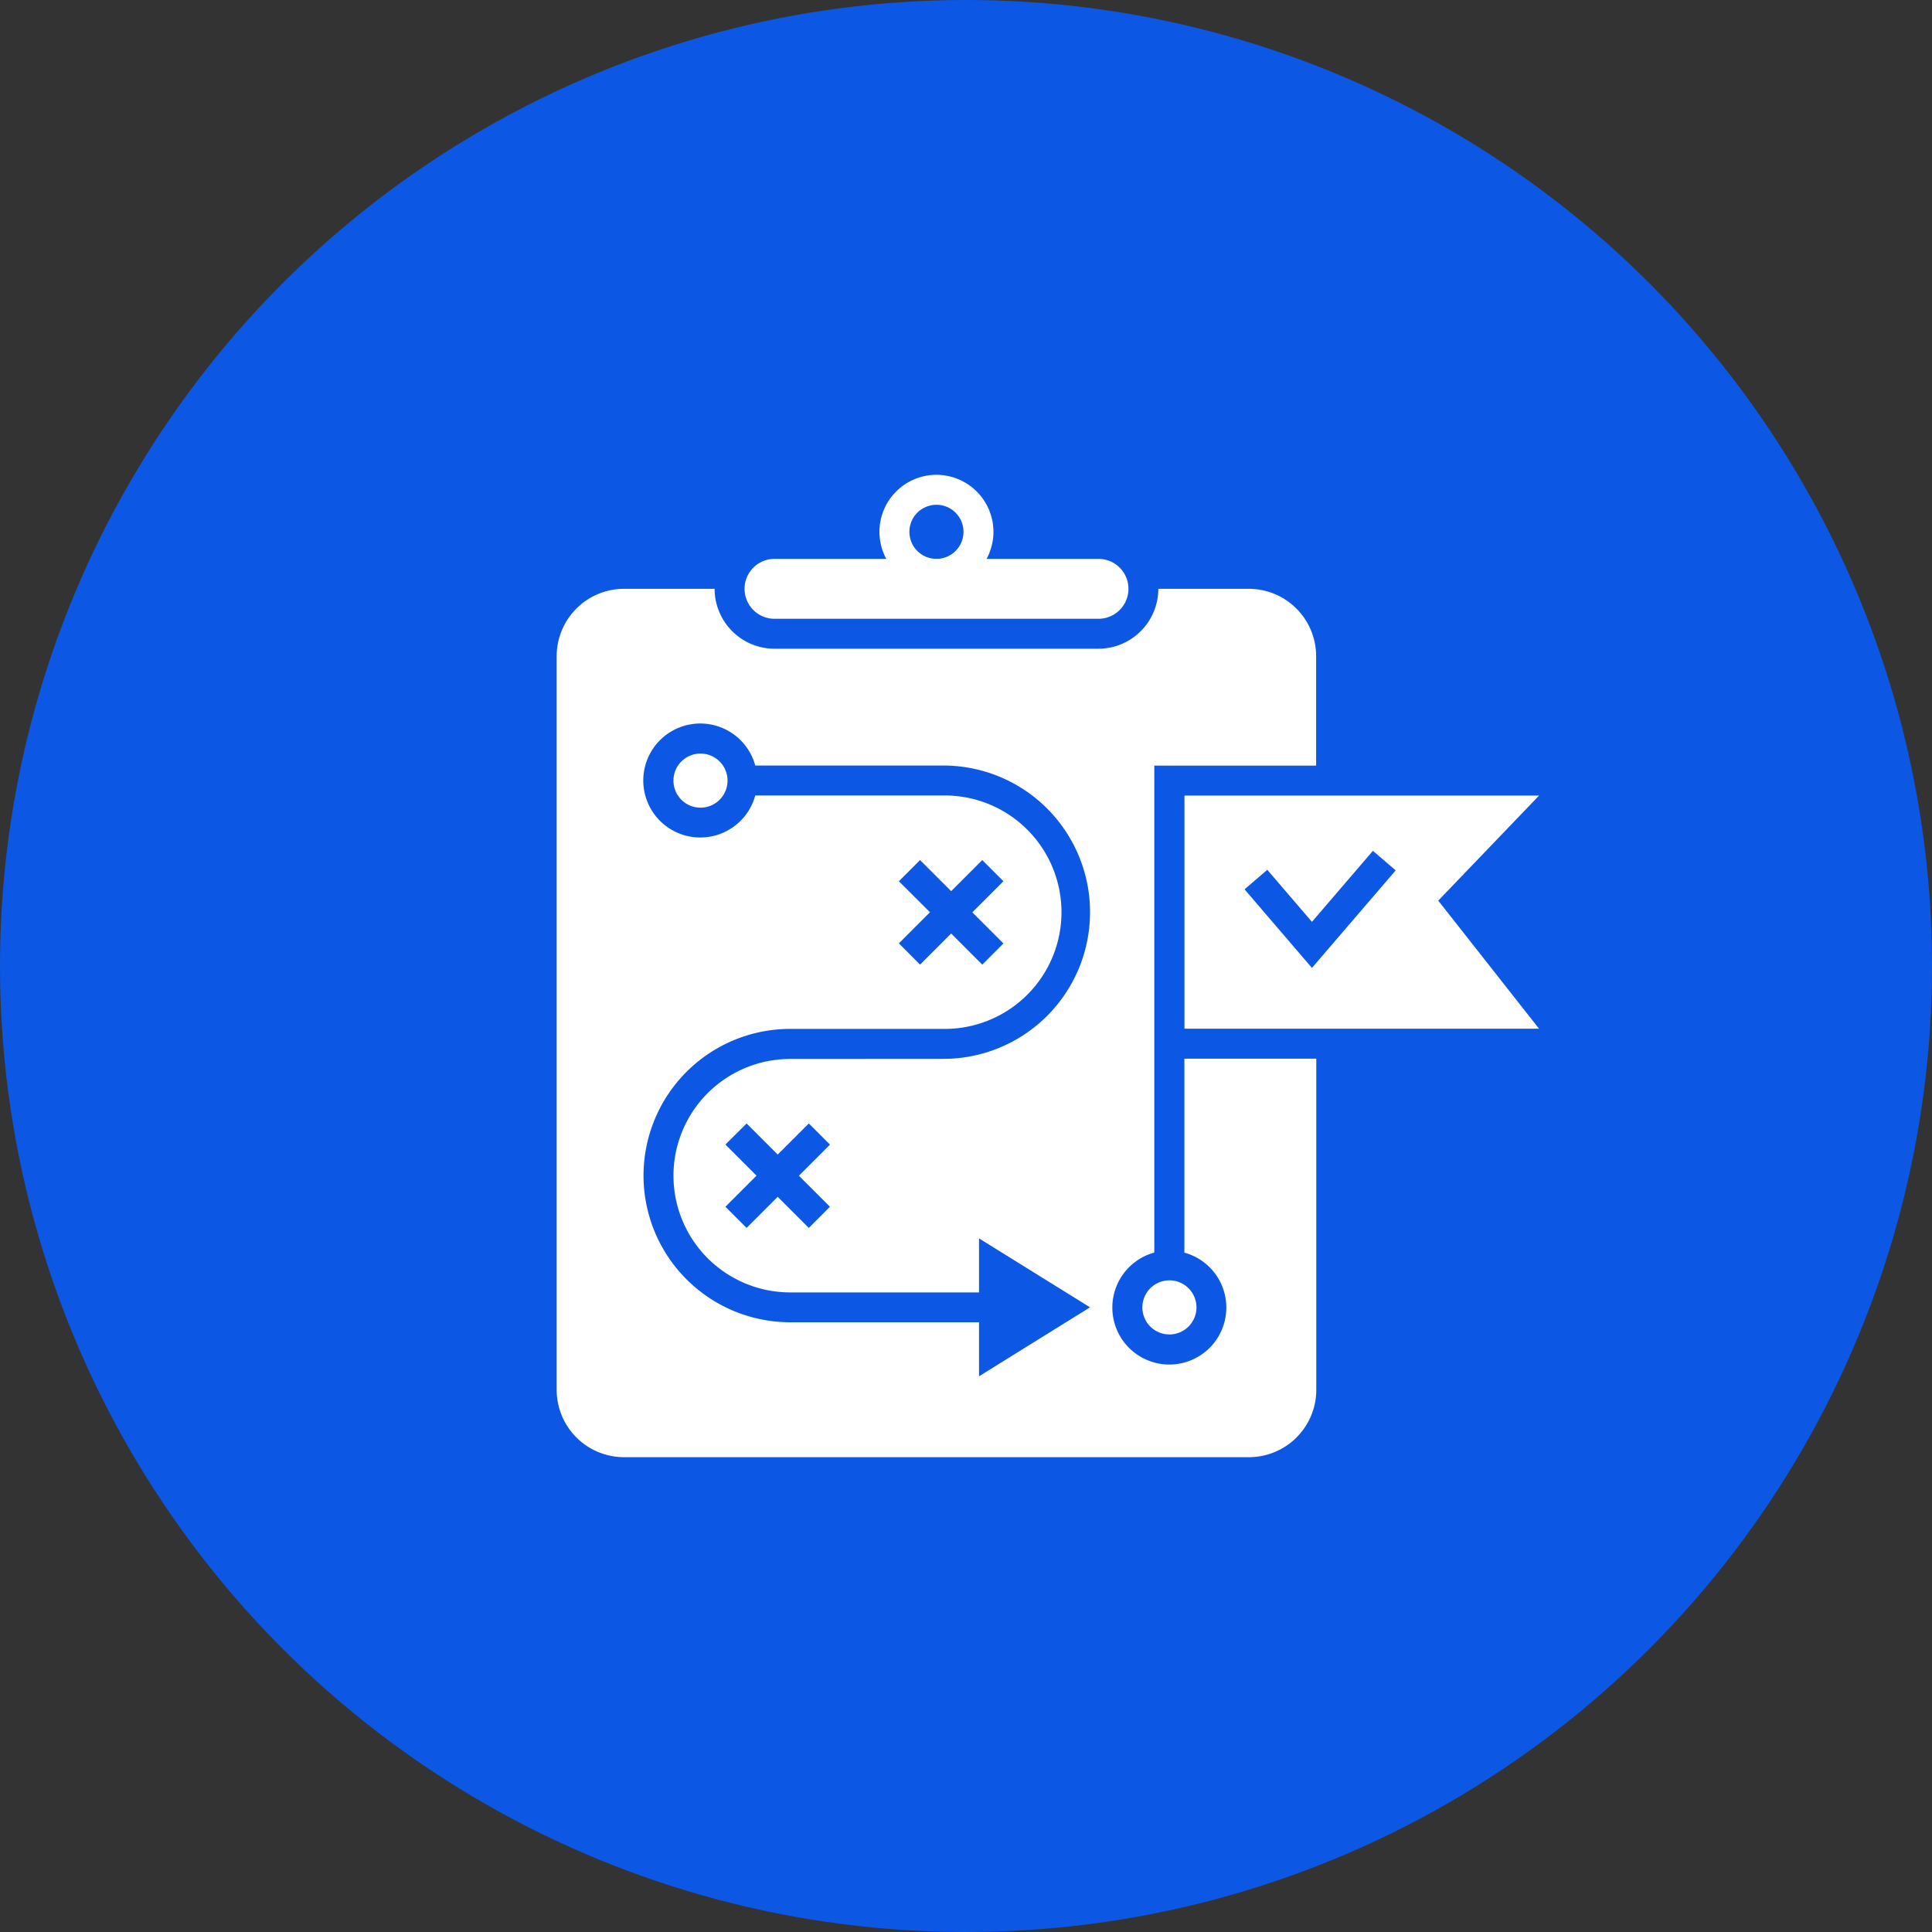 <svg xmlns="http://www.w3.org/2000/svg" xmlns:xlink="http://www.w3.org/1999/xlink" width="118" height="118" viewBox="0 0 118 118"><rect x="0" y="0" width="118" height="118" fill="#333333" stroke="none"/><defs><clipPath id="clip-path"><rect id="Rectangle_1734" data-name="Rectangle 1734" width="60" height="60" fill="#fff"></rect></clipPath></defs><g id="Group_2655" data-name="Group 2655" transform="translate(-901 -6451)"><circle id="Ellipse_6" data-name="Ellipse 6" cx="59" cy="59" r="59" transform="translate(901 6451)" fill="#0c58e5"></circle><g id="Group_2646" data-name="Group 2646" transform="translate(935 6480)"><g id="Group_2645" data-name="Group 2645" clip-path="url(#clip-path)"><path id="Path_971" data-name="Path 971" d="M30.424,0a3.481,3.481,0,1,0,3.481,3.481A3.486,3.486,0,0,0,30.424,0m0,5.134a1.652,1.652,0,1,1,1.652-1.652,1.654,1.654,0,0,1-1.652,1.652" transform="translate(-7.229)" fill="#fff"></path><path id="Path_972" data-name="Path 972" d="M37.3,10.675H17.513a1.829,1.829,0,1,1,0-3.659H37.3a1.829,1.829,0,0,1,0,3.659" transform="translate(-4.208 -1.882)" fill="#fff"></path><path id="Path_973" data-name="Path 973" d="M48.888,68.89a1.652,1.652,0,1,0,1.652-1.652,1.654,1.654,0,0,0-1.652,1.652" transform="translate(-13.116 -18.039)" fill="#fff"></path><path id="Path_974" data-name="Path 974" d="M11.4,23.267a1.652,1.652,0,1,0,1.652,1.652A1.654,1.654,0,0,0,11.4,23.267" transform="translate(-2.616 -6.242)" fill="#fff"></path><path id="Path_975" data-name="Path 975" d="M40.9,53.4a3.481,3.481,0,1,1-4.4-3.344V20.315h9.885V13.63a4.116,4.116,0,0,0-4.117-4.114H36.746a3.663,3.663,0,0,1-3.659,3.659H13.3A3.663,3.663,0,0,1,9.646,9.516H4.115A4.115,4.115,0,0,0,0,13.63V58.439a4.115,4.115,0,0,0,4.116,4.114H42.277a4.117,4.117,0,0,0,4.117-4.114V38.214H38.338V50.06A3.477,3.477,0,0,1,40.9,53.4M16.69,47.257,15.4,48.55l-1.9-1.9-1.9,1.9-1.294-1.293,1.9-1.9-1.9-1.9L11.6,42.17l1.9,1.9,1.9-1.9,1.294,1.293-1.9,1.9Zm-2.427-9.026a7.129,7.129,0,1,0,0,14.258H25.795v-3.3L32.576,53.4l-6.781,4.212v-3.3H14.263a8.958,8.958,0,1,1,0-17.917h9.355a7.129,7.129,0,1,0,0-14.257H12.129a3.481,3.481,0,1,1,0-1.829H23.618a8.958,8.958,0,1,1,0,17.916ZM20.9,27.376l1.294-1.294,1.9,1.9,1.9-1.9,1.293,1.294-1.9,1.9,1.9,1.9-1.293,1.293-1.9-1.9-1.9,1.9L20.9,31.17l1.9-1.9Z" transform="translate(0 -2.553)" fill="#fff"></path><path id="Path_976" data-name="Path 976" d="M74.057,26.774H52.4v14.24H74.057L67.9,33.19ZM60.186,37.3,56.07,32.5l1.389-1.192,2.727,3.178,3.723-4.338L65.3,31.343Z" transform="translate(-14.057 -7.183)" fill="#fff"></path></g></g></g></svg>